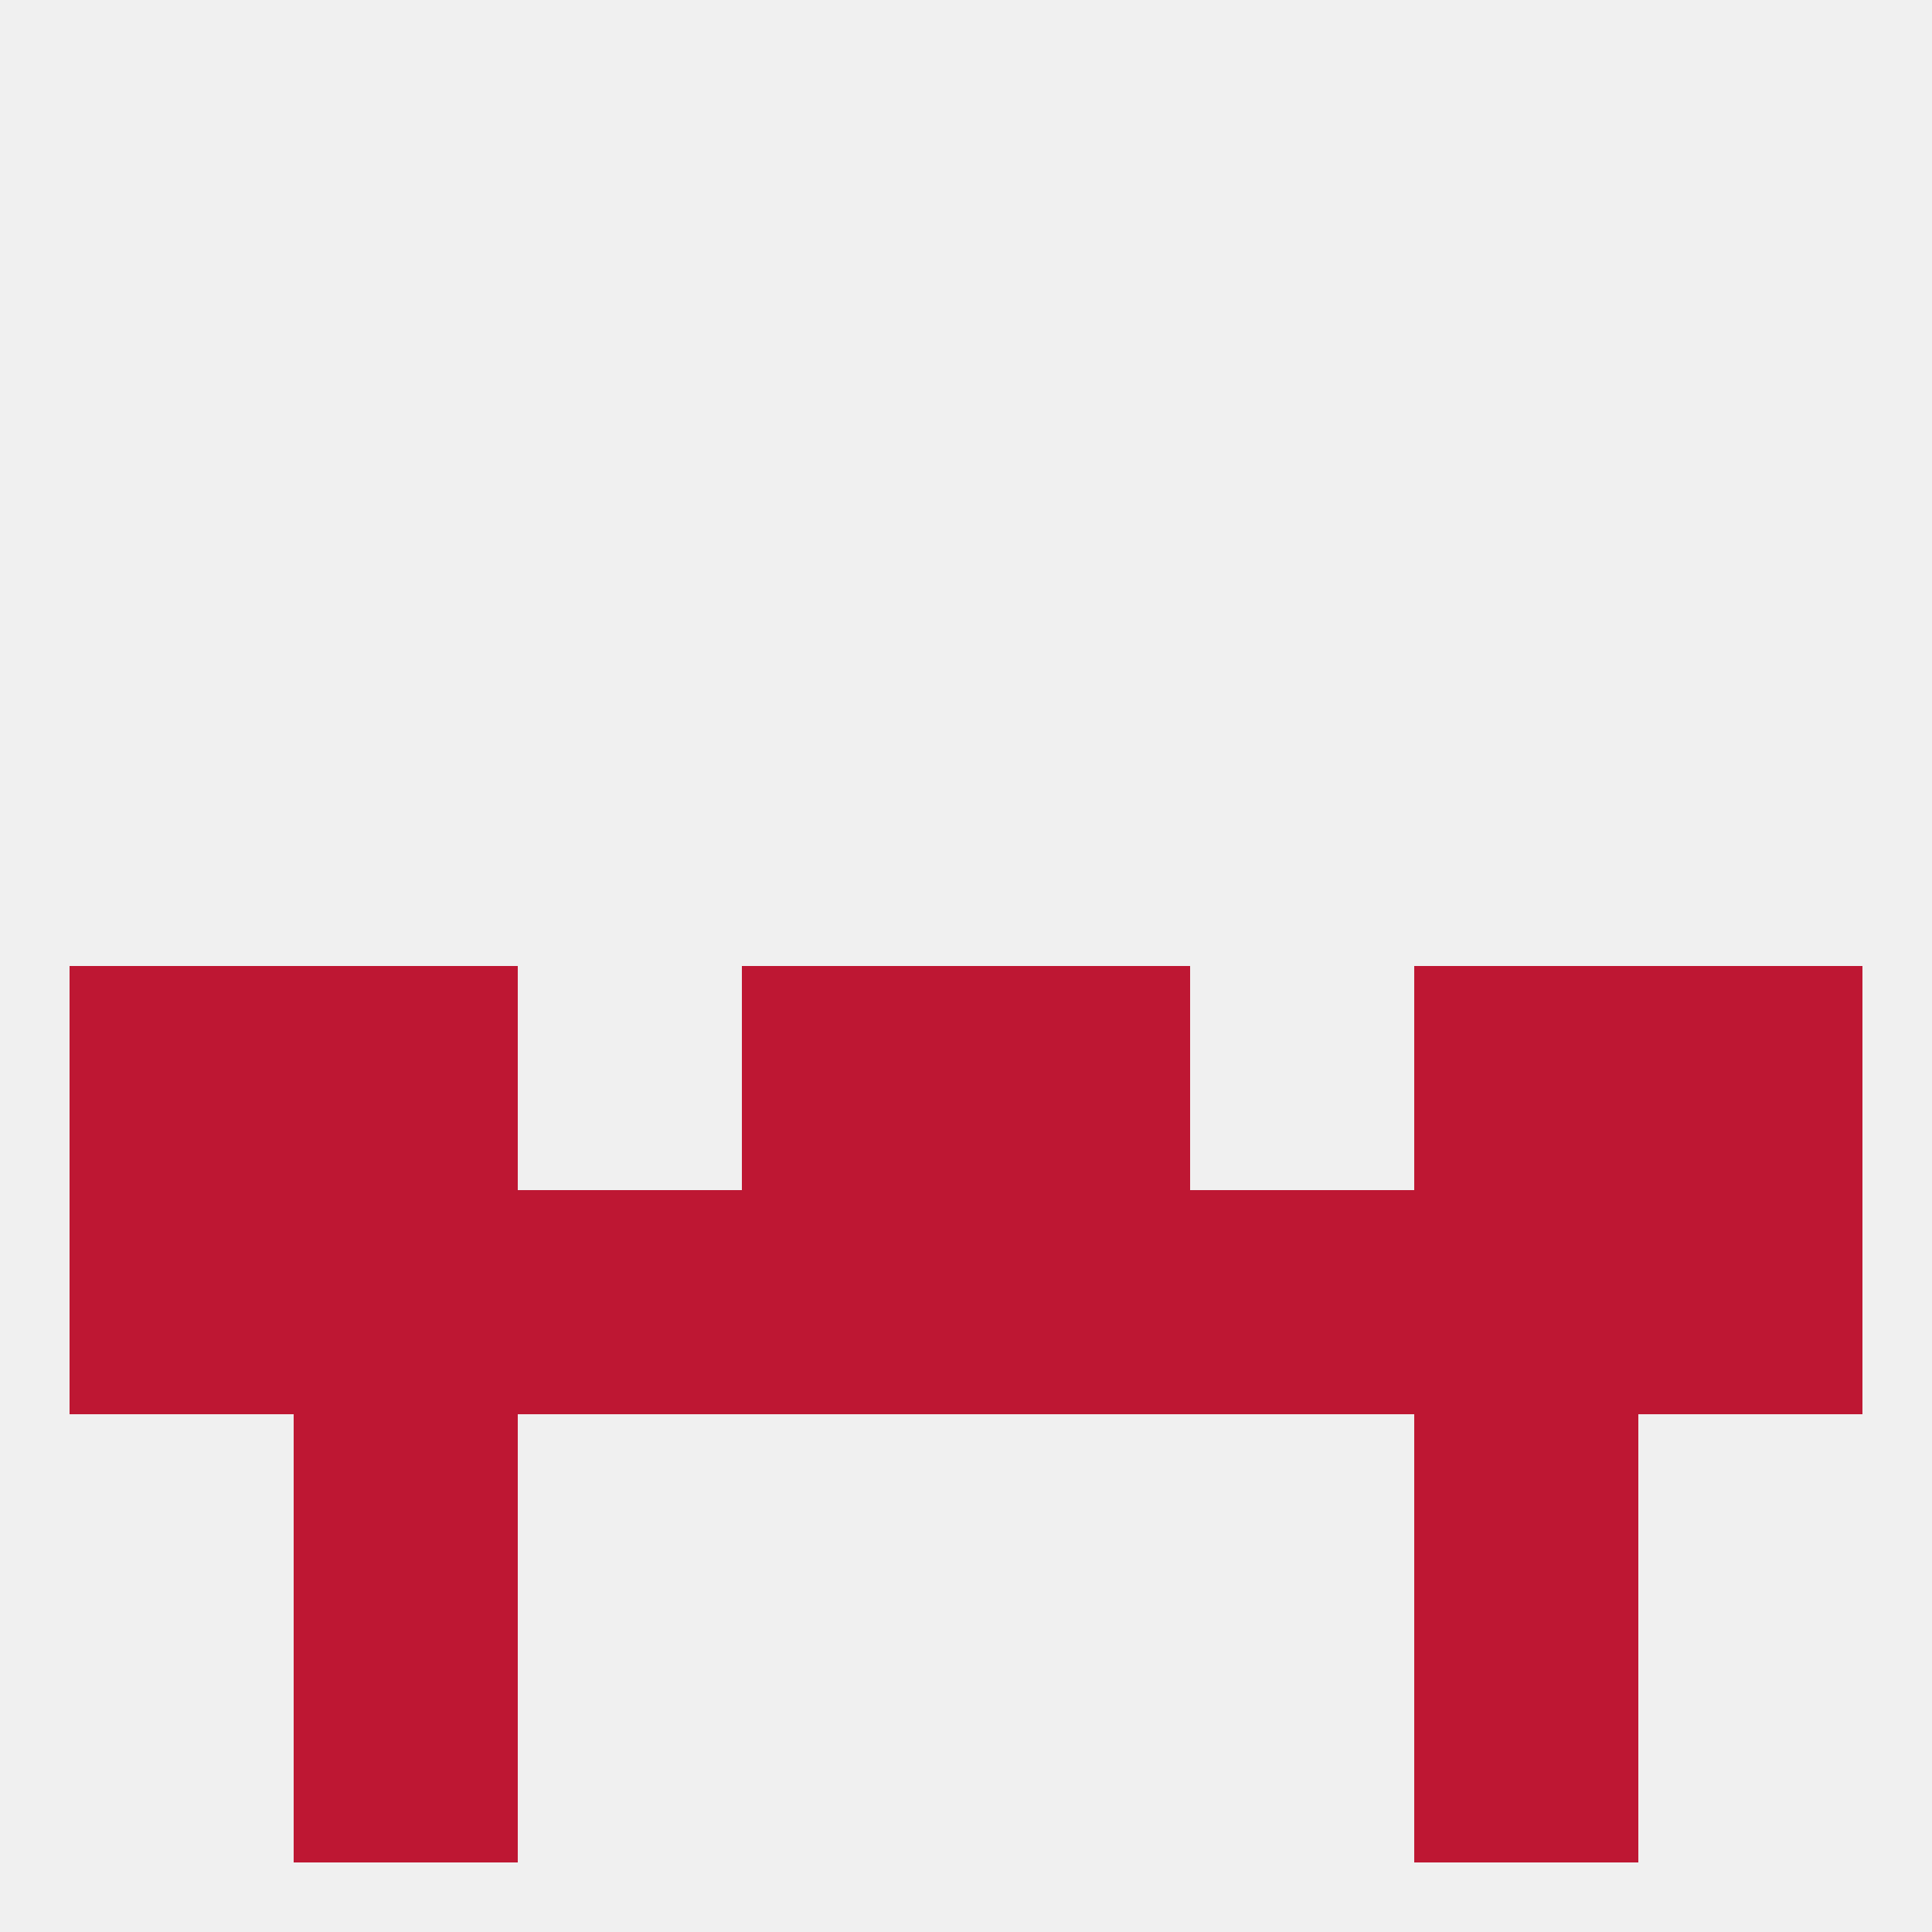 
<!--   <?xml version="1.0"?> -->
<svg version="1.1" baseprofile="full" xmlns="http://www.w3.org/2000/svg" xmlns:xlink="http://www.w3.org/1999/xlink" xmlns:ev="http://www.w3.org/2001/xml-events" width="250" height="250" viewBox="0 0 250 250" >
	<rect width="100%" height="100%" fill="rgba(240,240,240,255)"/>

	<rect x="38" y="154" width="29" height="29" fill="rgba(190,23,51,255)"/>
	<rect x="183" y="154" width="29" height="29" fill="rgba(190,23,51,255)"/>
	<rect x="96" y="154" width="29" height="29" fill="rgba(190,23,51,255)"/>
	<rect x="125" y="154" width="29" height="29" fill="rgba(190,23,51,255)"/>
	<rect x="9" y="154" width="29" height="29" fill="rgba(190,23,51,255)"/>
	<rect x="212" y="154" width="29" height="29" fill="rgba(190,23,51,255)"/>
	<rect x="67" y="154" width="29" height="29" fill="rgba(190,23,51,255)"/>
	<rect x="154" y="154" width="29" height="29" fill="rgba(190,23,51,255)"/>
	<rect x="38" y="212" width="29" height="29" fill="rgba(190,23,51,255)"/>
	<rect x="183" y="212" width="29" height="29" fill="rgba(190,23,51,255)"/>
	<rect x="38" y="183" width="29" height="29" fill="rgba(190,23,51,255)"/>
	<rect x="183" y="183" width="29" height="29" fill="rgba(190,23,51,255)"/>
	<rect x="96" y="125" width="29" height="29" fill="rgba(190,23,51,255)"/>
	<rect x="125" y="125" width="29" height="29" fill="rgba(190,23,51,255)"/>
	<rect x="9" y="125" width="29" height="29" fill="rgba(190,23,51,255)"/>
	<rect x="212" y="125" width="29" height="29" fill="rgba(190,23,51,255)"/>
	<rect x="38" y="125" width="29" height="29" fill="rgba(190,23,51,255)"/>
	<rect x="183" y="125" width="29" height="29" fill="rgba(190,23,51,255)"/>
</svg>